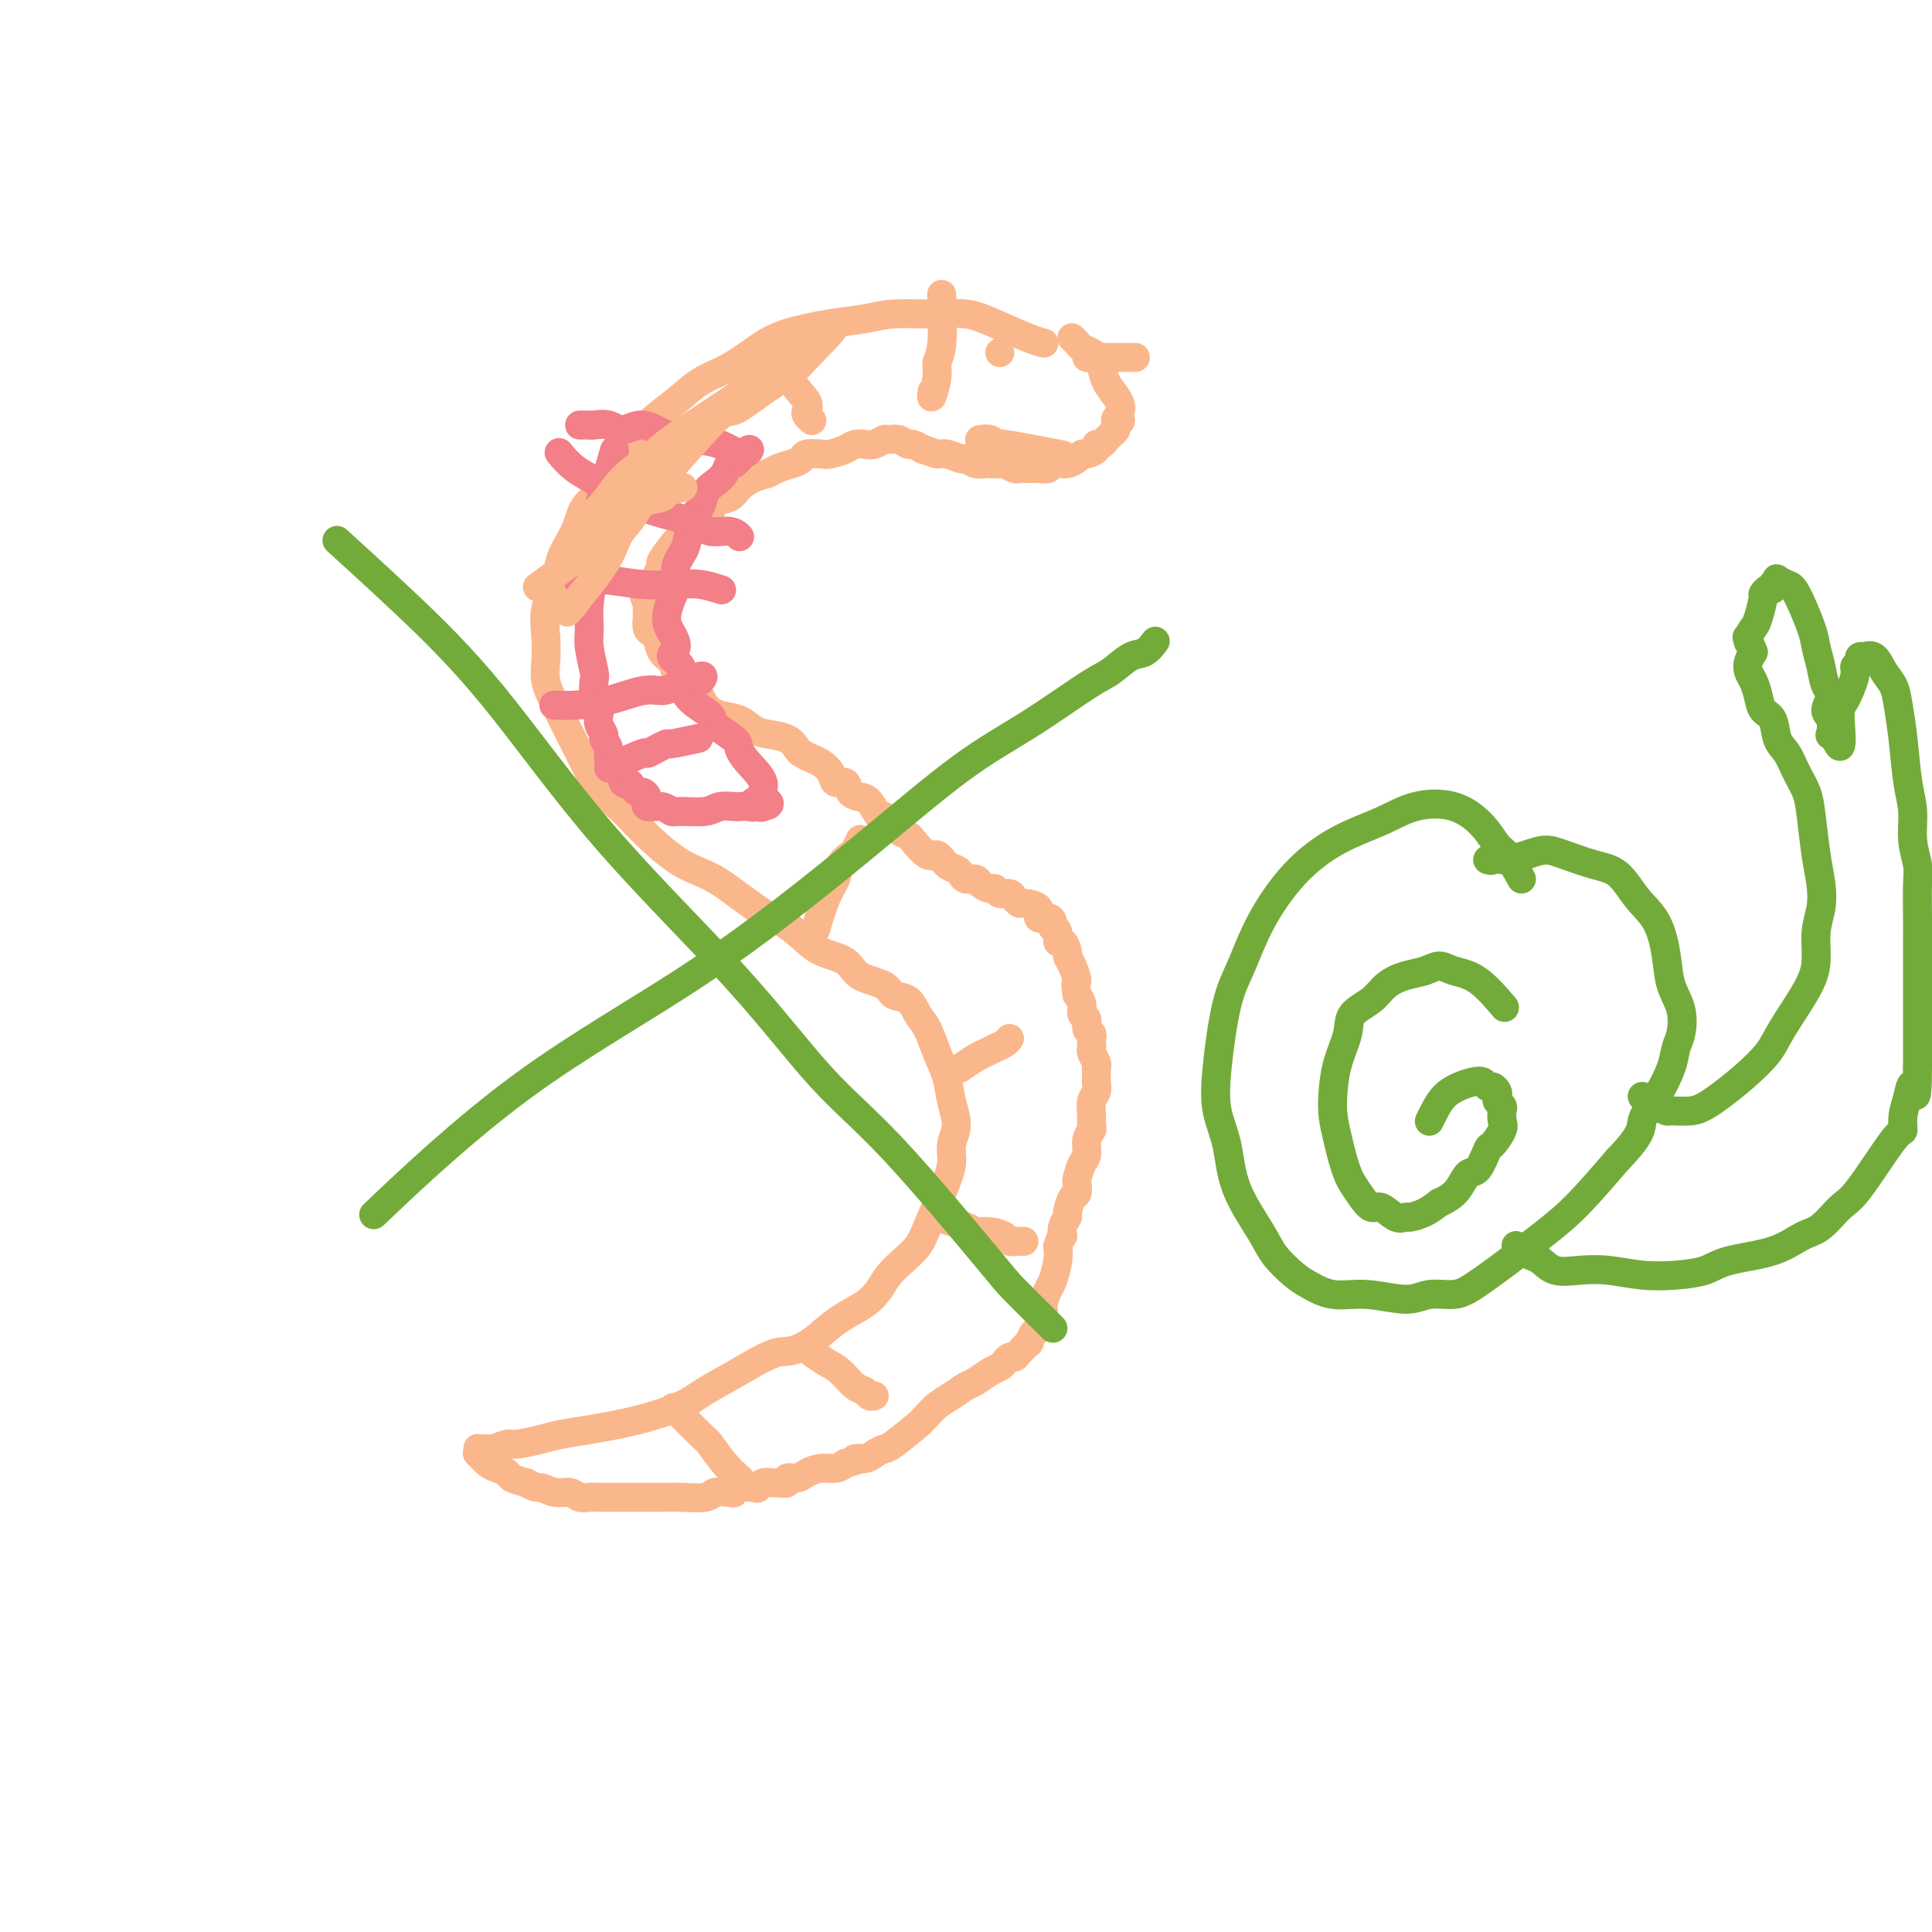 <svg viewBox='0 0 400 400' version='1.1' xmlns='http://www.w3.org/2000/svg' xmlns:xlink='http://www.w3.org/1999/xlink'><g fill='none' stroke='#FBB78C' stroke-width='6' stroke-linecap='round' stroke-linejoin='round'><path d='M216,71c0.012,0.003 0.024,0.006 0,0c-0.024,-0.006 -0.083,-0.019 0,0c0.083,0.019 0.308,0.072 0,0c-0.308,-0.072 -1.148,-0.269 -3,-1c-1.852,-0.731 -4.717,-1.997 -7,-3c-2.283,-1.003 -3.986,-1.745 -6,-2c-2.014,-0.255 -4.341,-0.024 -7,0c-2.659,0.024 -5.651,-0.157 -8,0c-2.349,0.157 -4.055,0.654 -6,1c-1.945,0.346 -4.130,0.542 -7,1c-2.870,0.458 -6.425,1.178 -9,2c-2.575,0.822 -4.169,1.746 -6,3c-1.831,1.254 -3.900,2.837 -6,4c-2.100,1.163 -4.230,1.907 -6,3c-1.770,1.093 -3.178,2.535 -5,4c-1.822,1.465 -4.058,2.953 -6,5c-1.942,2.047 -3.589,4.653 -5,7c-1.411,2.347 -2.586,4.435 -4,6c-1.414,1.565 -3.066,2.608 -4,4c-0.934,1.392 -1.150,3.134 -2,5c-0.850,1.866 -2.332,3.857 -3,6c-0.668,2.143 -0.520,4.439 -1,6c-0.480,1.561 -1.589,2.388 -2,4c-0.411,1.612 -0.126,4.008 0,6c0.126,1.992 0.092,3.578 0,5c-0.092,1.422 -0.241,2.680 0,4c0.241,1.320 0.873,2.701 2,5c1.127,2.299 2.751,5.514 4,8c1.249,2.486 2.125,4.243 3,6'/><path d='M122,160c2.539,4.308 4.388,5.578 6,7c1.612,1.422 2.987,2.997 5,5c2.013,2.003 4.663,4.433 7,6c2.337,1.567 4.362,2.271 6,3c1.638,0.729 2.891,1.484 5,3c2.109,1.516 5.076,3.795 7,5c1.924,1.205 2.806,1.338 4,2c1.194,0.662 2.702,1.854 4,3c1.298,1.146 2.388,2.248 4,3c1.612,0.752 3.748,1.155 5,2c1.252,0.845 1.620,2.131 3,3c1.380,0.869 3.773,1.322 5,2c1.227,0.678 1.287,1.580 2,2c0.713,0.420 2.079,0.358 3,1c0.921,0.642 1.398,1.987 2,3c0.602,1.013 1.329,1.695 2,3c0.671,1.305 1.286,3.234 2,5c0.714,1.766 1.527,3.370 2,5c0.473,1.630 0.605,3.287 1,5c0.395,1.713 1.052,3.483 1,5c-0.052,1.517 -0.814,2.779 -1,4c-0.186,1.221 0.204,2.399 0,4c-0.204,1.601 -1.003,3.625 -2,6c-0.997,2.375 -2.192,5.100 -3,7c-0.808,1.900 -1.229,2.973 -2,4c-0.771,1.027 -1.892,2.006 -3,3c-1.108,0.994 -2.203,2.001 -3,3c-0.797,0.999 -1.296,1.989 -2,3c-0.704,1.011 -1.613,2.041 -3,3c-1.387,0.959 -3.254,1.845 -5,3c-1.746,1.155 -3.373,2.577 -5,4'/><path d='M169,277c-4.675,3.431 -5.863,2.508 -8,3c-2.137,0.492 -5.225,2.397 -8,4c-2.775,1.603 -5.239,2.902 -7,4c-1.761,1.098 -2.818,1.996 -5,3c-2.182,1.004 -5.488,2.115 -9,3c-3.512,0.885 -7.229,1.542 -10,2c-2.771,0.458 -4.595,0.715 -6,1c-1.405,0.285 -2.390,0.598 -4,1c-1.610,0.402 -3.846,0.892 -5,1c-1.154,0.108 -1.227,-0.167 -2,0c-0.773,0.167 -2.246,0.776 -3,1c-0.754,0.224 -0.790,0.064 -1,0c-0.210,-0.064 -0.594,-0.033 -1,0c-0.406,0.033 -0.835,0.068 -1,0c-0.165,-0.068 -0.067,-0.240 0,0c0.067,0.240 0.102,0.890 0,1c-0.102,0.110 -0.341,-0.321 0,0c0.341,0.321 1.263,1.396 2,2c0.737,0.604 1.290,0.739 2,1c0.710,0.261 1.576,0.647 2,1c0.424,0.353 0.407,0.672 1,1c0.593,0.328 1.797,0.664 3,1'/><path d='M109,307c2.086,1.244 2.302,0.855 3,1c0.698,0.145 1.877,0.823 3,1c1.123,0.177 2.188,-0.149 3,0c0.812,0.149 1.369,0.772 2,1c0.631,0.228 1.337,0.061 2,0c0.663,-0.061 1.285,-0.016 2,0c0.715,0.016 1.525,0.004 2,0c0.475,-0.004 0.616,-0.001 1,0c0.384,0.001 1.013,0.000 2,0c0.987,-0.000 2.334,-0.000 3,0c0.666,0.000 0.651,0.001 1,0c0.349,-0.001 1.061,-0.004 2,0c0.939,0.004 2.104,0.015 3,0c0.896,-0.015 1.522,-0.056 3,0c1.478,0.056 3.809,0.207 5,0c1.191,-0.207 1.244,-0.774 2,-1c0.756,-0.226 2.216,-0.112 3,0c0.784,0.112 0.891,0.222 1,0c0.109,-0.222 0.218,-0.777 1,-1c0.782,-0.223 2.235,-0.112 3,0c0.765,0.112 0.840,0.227 1,0c0.160,-0.227 0.405,-0.797 1,-1c0.595,-0.203 1.539,-0.040 2,0c0.461,0.040 0.440,-0.045 1,0c0.560,0.045 1.700,0.218 2,0c0.300,-0.218 -0.239,-0.828 0,-1c0.239,-0.172 1.257,0.095 2,0c0.743,-0.095 1.209,-0.551 2,-1c0.791,-0.449 1.905,-0.890 3,-1c1.095,-0.110 2.170,0.111 3,0c0.830,-0.111 1.415,-0.556 2,-1'/><path d='M175,303c4.843,-1.321 2.449,-1.125 2,-1c-0.449,0.125 1.046,0.177 2,0c0.954,-0.177 1.365,-0.583 2,-1c0.635,-0.417 1.493,-0.846 2,-1c0.507,-0.154 0.663,-0.033 2,-1c1.337,-0.967 3.855,-3.021 5,-4c1.145,-0.979 0.915,-0.882 1,-1c0.085,-0.118 0.483,-0.450 1,-1c0.517,-0.550 1.153,-1.317 2,-2c0.847,-0.683 1.904,-1.282 3,-2c1.096,-0.718 2.230,-1.554 3,-2c0.770,-0.446 1.176,-0.502 2,-1c0.824,-0.498 2.066,-1.440 3,-2c0.934,-0.560 1.558,-0.740 2,-1c0.442,-0.260 0.701,-0.599 1,-1c0.299,-0.401 0.640,-0.862 1,-1c0.360,-0.138 0.741,0.047 1,0c0.259,-0.047 0.398,-0.325 1,-1c0.602,-0.675 1.668,-1.746 2,-2c0.332,-0.254 -0.070,0.309 0,0c0.070,-0.309 0.610,-1.490 1,-2c0.390,-0.510 0.629,-0.347 1,-1c0.371,-0.653 0.874,-2.121 1,-3c0.126,-0.879 -0.124,-1.169 0,-2c0.124,-0.831 0.621,-2.202 1,-3c0.379,-0.798 0.641,-1.023 1,-2c0.359,-0.977 0.817,-2.708 1,-4c0.183,-1.292 0.092,-2.146 0,-3'/><path d='M219,258c1.172,-3.457 1.101,-2.100 1,-2c-0.101,0.100 -0.234,-1.057 0,-2c0.234,-0.943 0.833,-1.671 1,-2c0.167,-0.329 -0.100,-0.257 0,-1c0.100,-0.743 0.565,-2.300 1,-3c0.435,-0.700 0.838,-0.543 1,-1c0.162,-0.457 0.081,-1.529 0,-2c-0.081,-0.471 -0.161,-0.339 0,-1c0.161,-0.661 0.565,-2.113 1,-3c0.435,-0.887 0.901,-1.209 1,-2c0.099,-0.791 -0.171,-2.050 0,-3c0.171,-0.950 0.782,-1.591 1,-2c0.218,-0.409 0.044,-0.584 0,-1c-0.044,-0.416 0.041,-1.071 0,-2c-0.041,-0.929 -0.207,-2.133 0,-3c0.207,-0.867 0.789,-1.397 1,-2c0.211,-0.603 0.053,-1.279 0,-2c-0.053,-0.721 -0.000,-1.489 0,-2c0.000,-0.511 -0.052,-0.767 0,-1c0.052,-0.233 0.210,-0.444 0,-1c-0.210,-0.556 -0.787,-1.459 -1,-2c-0.213,-0.541 -0.061,-0.721 0,-1c0.061,-0.279 0.032,-0.656 0,-1c-0.032,-0.344 -0.065,-0.655 0,-1c0.065,-0.345 0.228,-0.725 0,-1c-0.228,-0.275 -0.848,-0.444 -1,-1c-0.152,-0.556 0.166,-1.500 0,-2c-0.166,-0.500 -0.814,-0.558 -1,-1c-0.186,-0.442 0.090,-1.269 0,-2c-0.090,-0.731 -0.545,-1.365 -1,-2'/><path d='M223,206c-0.575,-3.313 -0.013,-2.594 0,-3c0.013,-0.406 -0.522,-1.935 -1,-3c-0.478,-1.065 -0.898,-1.665 -1,-2c-0.102,-0.335 0.112,-0.405 0,-1c-0.112,-0.595 -0.552,-1.714 -1,-2c-0.448,-0.286 -0.904,0.260 -1,0c-0.096,-0.260 0.169,-1.328 0,-2c-0.169,-0.672 -0.772,-0.949 -1,-1c-0.228,-0.051 -0.083,0.123 0,0c0.083,-0.123 0.103,-0.545 0,-1c-0.103,-0.455 -0.328,-0.944 -1,-1c-0.672,-0.056 -1.791,0.322 -2,0c-0.209,-0.322 0.492,-1.344 0,-2c-0.492,-0.656 -2.177,-0.945 -3,-1c-0.823,-0.055 -0.784,0.125 -1,0c-0.216,-0.125 -0.687,-0.555 -1,-1c-0.313,-0.445 -0.469,-0.907 -1,-1c-0.531,-0.093 -1.437,0.181 -2,0c-0.563,-0.181 -0.785,-0.818 -1,-1c-0.215,-0.182 -0.425,0.092 -1,0c-0.575,-0.092 -1.515,-0.550 -2,-1c-0.485,-0.450 -0.514,-0.893 -1,-1c-0.486,-0.107 -1.429,0.121 -2,0c-0.571,-0.121 -0.771,-0.590 -1,-1c-0.229,-0.410 -0.489,-0.761 -1,-1c-0.511,-0.239 -1.274,-0.364 -2,-1c-0.726,-0.636 -1.417,-1.781 -2,-2c-0.583,-0.219 -1.060,0.488 -2,0c-0.940,-0.488 -2.345,-2.172 -3,-3c-0.655,-0.828 -0.561,-0.800 -1,-1c-0.439,-0.200 -1.411,-0.629 -2,-1c-0.589,-0.371 -0.794,-0.686 -1,-1'/><path d='M185,171c-5.280,-3.402 -1.981,-1.409 -1,-1c0.981,0.409 -0.357,-0.768 -1,-1c-0.643,-0.232 -0.591,0.480 -1,0c-0.409,-0.480 -1.279,-2.151 -2,-3c-0.721,-0.849 -1.291,-0.874 -2,-1c-0.709,-0.126 -1.555,-0.352 -2,-1c-0.445,-0.648 -0.489,-1.718 -1,-2c-0.511,-0.282 -1.489,0.222 -2,0c-0.511,-0.222 -0.556,-1.172 -1,-2c-0.444,-0.828 -1.286,-1.535 -2,-2c-0.714,-0.465 -1.300,-0.688 -2,-1c-0.700,-0.312 -1.513,-0.712 -2,-1c-0.487,-0.288 -0.646,-0.462 -1,-1c-0.354,-0.538 -0.902,-1.439 -2,-2c-1.098,-0.561 -2.745,-0.782 -4,-1c-1.255,-0.218 -2.117,-0.433 -3,-1c-0.883,-0.567 -1.788,-1.485 -3,-2c-1.212,-0.515 -2.731,-0.626 -4,-1c-1.269,-0.374 -2.290,-1.010 -3,-2c-0.710,-0.990 -1.111,-2.333 -2,-3c-0.889,-0.667 -2.266,-0.658 -3,-1c-0.734,-0.342 -0.826,-1.033 -1,-2c-0.174,-0.967 -0.428,-2.208 -1,-3c-0.572,-0.792 -1.460,-1.133 -2,-2c-0.540,-0.867 -0.733,-2.260 -1,-3c-0.267,-0.740 -0.607,-0.828 -1,-1c-0.393,-0.172 -0.837,-0.427 -1,-1c-0.163,-0.573 -0.044,-1.463 0,-2c0.044,-0.537 0.012,-0.722 0,-1c-0.012,-0.278 -0.003,-0.651 0,-1c0.003,-0.349 0.002,-0.675 0,-1'/><path d='M134,125c-1.132,-2.775 -0.464,-1.213 0,-1c0.464,0.213 0.722,-0.923 1,-2c0.278,-1.077 0.574,-2.095 1,-3c0.426,-0.905 0.980,-1.699 1,-2c0.020,-0.301 -0.495,-0.111 0,-1c0.495,-0.889 2.001,-2.858 3,-4c0.999,-1.142 1.493,-1.457 2,-2c0.507,-0.543 1.027,-1.314 2,-2c0.973,-0.686 2.399,-1.287 3,-2c0.601,-0.713 0.378,-1.539 1,-2c0.622,-0.461 2.091,-0.557 3,-1c0.909,-0.443 1.258,-1.232 2,-2c0.742,-0.768 1.877,-1.515 3,-2c1.123,-0.485 2.235,-0.708 3,-1c0.765,-0.292 1.182,-0.653 2,-1c0.818,-0.347 2.038,-0.681 3,-1c0.962,-0.319 1.665,-0.624 2,-1c0.335,-0.376 0.302,-0.822 1,-1c0.698,-0.178 2.126,-0.086 3,0c0.874,0.086 1.192,0.168 2,0c0.808,-0.168 2.104,-0.585 3,-1c0.896,-0.415 1.391,-0.829 2,-1c0.609,-0.171 1.332,-0.099 2,0c0.668,0.099 1.282,0.227 2,0c0.718,-0.227 1.539,-0.808 2,-1c0.461,-0.192 0.560,0.004 1,0c0.440,-0.004 1.221,-0.207 2,0c0.779,0.207 1.556,0.825 2,1c0.444,0.175 0.555,-0.093 1,0c0.445,0.093 1.222,0.546 2,1'/><path d='M191,93c1.842,0.553 2.447,0.937 3,1c0.553,0.063 1.055,-0.193 2,0c0.945,0.193 2.332,0.836 3,1c0.668,0.164 0.617,-0.152 1,0c0.383,0.152 1.201,0.772 2,1c0.799,0.228 1.580,0.065 2,0c0.420,-0.065 0.480,-0.031 1,0c0.520,0.031 1.500,0.061 2,0c0.500,-0.061 0.519,-0.212 1,0c0.481,0.212 1.423,0.789 2,1c0.577,0.211 0.789,0.058 1,0c0.211,-0.058 0.422,-0.019 1,0c0.578,0.019 1.521,0.019 2,0c0.479,-0.019 0.492,-0.058 1,0c0.508,0.058 1.511,0.212 2,0c0.489,-0.212 0.463,-0.792 1,-1c0.537,-0.208 1.636,-0.046 2,0c0.364,0.046 -0.006,-0.026 0,0c0.006,0.026 0.388,0.148 1,0c0.612,-0.148 1.456,-0.565 2,-1c0.544,-0.435 0.790,-0.886 1,-1c0.210,-0.114 0.386,0.109 1,0c0.614,-0.109 1.666,-0.550 2,-1c0.334,-0.450 -0.051,-0.908 0,-1c0.051,-0.092 0.539,0.183 1,0c0.461,-0.183 0.894,-0.822 1,-1c0.106,-0.178 -0.116,0.107 0,0c0.116,-0.107 0.570,-0.606 1,-1c0.430,-0.394 0.837,-0.684 1,-1c0.163,-0.316 0.081,-0.658 0,-1'/><path d='M231,88c2.097,-1.536 0.338,-0.876 0,-1c-0.338,-0.124 0.743,-1.031 1,-2c0.257,-0.969 -0.311,-2.000 -1,-3c-0.689,-1.000 -1.498,-1.970 -2,-3c-0.502,-1.030 -0.698,-2.121 -1,-3c-0.302,-0.879 -0.712,-1.546 -1,-2c-0.288,-0.454 -0.455,-0.696 -1,-1c-0.545,-0.304 -1.466,-0.670 -2,-1c-0.534,-0.330 -0.679,-0.624 -1,-1c-0.321,-0.376 -0.818,-0.833 -1,-1c-0.182,-0.167 -0.049,-0.045 0,0c0.049,0.045 0.014,0.013 0,0c-0.014,-0.013 -0.007,-0.006 0,0'/><path d='M207,73c0.000,0.000 0.000,0.000 0,0c0.000,0.000 0.000,0.000 0,0c0.000,0.000 0.000,0.000 0,0'/><path d='M235,74c-0.020,0.000 -0.039,0.000 0,0c0.039,0.000 0.137,0.000 0,0c-0.137,0.000 -0.509,0.000 -1,0c-0.491,0.000 -1.102,0.000 -2,0c-0.898,0.000 -2.083,0.000 -3,0c-0.917,0.000 -1.566,0.000 -2,0c-0.434,0.000 -0.652,0.000 -1,0c-0.348,0.000 -0.824,0.000 -1,0c-0.176,0.000 -0.050,0.000 0,0c0.050,0.000 0.025,0.000 0,0'/><path d='M219,94c-0.319,-0.063 -0.637,-0.126 0,0c0.637,0.126 2.230,0.440 0,0c-2.230,-0.440 -8.283,-1.634 -11,-2c-2.717,-0.366 -2.100,0.098 -2,0c0.100,-0.098 -0.319,-0.757 -1,-1c-0.681,-0.243 -1.623,-0.069 -2,0c-0.377,0.069 -0.188,0.035 0,0'/></g>
<g fill='none' stroke='#F37F89' stroke-width='6' stroke-linecap='round' stroke-linejoin='round'><path d='M127,94c0.204,-0.697 0.408,-1.394 0,0c-0.408,1.394 -1.429,4.880 -2,7c-0.571,2.120 -0.693,2.874 -1,4c-0.307,1.126 -0.800,2.626 -1,4c-0.200,1.374 -0.107,2.624 0,4c0.107,1.376 0.229,2.880 0,5c-0.229,2.120 -0.807,4.856 -1,7c-0.193,2.144 -0.000,3.694 0,5c0.000,1.306 -0.192,2.366 0,4c0.192,1.634 0.770,3.841 1,5c0.230,1.159 0.113,1.269 0,2c-0.113,0.731 -0.222,2.084 0,3c0.222,0.916 0.776,1.397 1,2c0.224,0.603 0.116,1.330 0,2c-0.116,0.670 -0.242,1.282 0,2c0.242,0.718 0.852,1.540 1,2c0.148,0.460 -0.168,0.557 0,1c0.168,0.443 0.818,1.232 1,2c0.182,0.768 -0.106,1.515 0,2c0.106,0.485 0.605,0.707 1,1c0.395,0.293 0.684,0.655 1,1c0.316,0.345 0.658,0.672 1,1'/><path d='M129,160c1.096,4.185 0.334,1.647 0,1c-0.334,-0.647 -0.242,0.597 0,1c0.242,0.403 0.635,-0.035 1,0c0.365,0.035 0.703,0.545 1,1c0.297,0.455 0.553,0.857 1,1c0.447,0.143 1.086,0.028 1,0c-0.086,-0.028 -0.898,0.030 -1,0c-0.102,-0.030 0.506,-0.148 1,0c0.494,0.148 0.874,0.560 1,1c0.126,0.440 -0.002,0.906 0,1c0.002,0.094 0.133,-0.185 0,0c-0.133,0.185 -0.531,0.835 0,1c0.531,0.165 1.989,-0.156 3,0c1.011,0.156 1.574,0.788 2,1c0.426,0.212 0.715,0.004 2,0c1.285,-0.004 3.566,0.195 5,0c1.434,-0.195 2.020,-0.783 3,-1c0.980,-0.217 2.353,-0.063 3,0c0.647,0.063 0.569,0.035 1,0c0.431,-0.035 1.372,-0.076 2,0c0.628,0.076 0.941,0.268 1,0c0.059,-0.268 -0.138,-0.995 0,-1c0.138,-0.005 0.611,0.713 1,1c0.389,0.287 0.695,0.144 1,0'/><path d='M158,167c2.590,-0.479 0.565,-1.177 0,-2c-0.565,-0.823 0.331,-1.771 0,-3c-0.331,-1.229 -1.889,-2.737 -3,-4c-1.111,-1.263 -1.775,-2.280 -2,-3c-0.225,-0.720 -0.012,-1.144 -1,-2c-0.988,-0.856 -3.176,-2.144 -4,-3c-0.824,-0.856 -0.282,-1.279 -1,-2c-0.718,-0.721 -2.696,-1.739 -4,-3c-1.304,-1.261 -1.935,-2.764 -2,-4c-0.065,-1.236 0.437,-2.206 0,-3c-0.437,-0.794 -1.813,-1.413 -2,-2c-0.187,-0.587 0.816,-1.142 1,-2c0.184,-0.858 -0.450,-2.018 -1,-3c-0.550,-0.982 -1.016,-1.787 -1,-3c0.016,-1.213 0.514,-2.835 1,-4c0.486,-1.165 0.960,-1.872 1,-3c0.040,-1.128 -0.355,-2.676 0,-4c0.355,-1.324 1.460,-2.424 2,-4c0.540,-1.576 0.516,-3.629 1,-5c0.484,-1.371 1.478,-2.060 2,-3c0.522,-0.940 0.574,-2.132 1,-3c0.426,-0.868 1.228,-1.414 2,-2c0.772,-0.586 1.513,-1.214 2,-2c0.487,-0.786 0.718,-1.731 1,-2c0.282,-0.269 0.614,0.138 1,0c0.386,-0.138 0.825,-0.820 1,-1c0.175,-0.180 0.086,0.144 0,0c-0.086,-0.144 -0.167,-0.755 0,-1c0.167,-0.245 0.584,-0.122 1,0'/><path d='M154,94c1.925,-2.059 1.236,-0.207 0,0c-1.236,0.207 -3.020,-1.232 -5,-2c-1.980,-0.768 -4.157,-0.865 -6,-1c-1.843,-0.135 -3.352,-0.309 -5,-1c-1.648,-0.691 -3.436,-1.898 -5,-2c-1.564,-0.102 -2.905,0.901 -4,1c-1.095,0.099 -1.943,-0.705 -3,-1c-1.057,-0.295 -2.322,-0.079 -3,0c-0.678,0.079 -0.769,0.021 -1,0c-0.231,-0.021 -0.601,-0.006 -1,0c-0.399,0.006 -0.828,0.002 -1,0c-0.172,-0.002 -0.086,-0.001 0,0'/><path d='M116,94c-0.217,-0.267 -0.434,-0.535 0,0c0.434,0.535 1.519,1.872 3,3c1.481,1.128 3.357,2.047 5,3c1.643,0.953 3.052,1.939 5,3c1.948,1.061 4.435,2.197 7,3c2.565,0.803 5.209,1.273 7,2c1.791,0.727 2.728,1.711 4,2c1.272,0.289 2.877,-0.119 4,0c1.123,0.119 1.764,0.763 2,1c0.236,0.237 0.067,0.068 0,0c-0.067,-0.068 -0.034,-0.034 0,0'/><path d='M120,120c-0.372,0.030 -0.744,0.060 0,0c0.744,-0.060 2.603,-0.208 5,0c2.397,0.208 5.333,0.774 8,1c2.667,0.226 5.065,0.112 7,0c1.935,-0.112 3.405,-0.222 5,0c1.595,0.222 3.313,0.778 4,1c0.687,0.222 0.344,0.111 0,0'/><path d='M115,146c-0.290,-0.014 -0.580,-0.028 0,0c0.580,0.028 2.028,0.097 4,0c1.972,-0.097 4.466,-0.360 7,-1c2.534,-0.640 5.107,-1.658 7,-2c1.893,-0.342 3.105,-0.009 4,0c0.895,0.009 1.472,-0.305 3,-1c1.528,-0.695 4.008,-1.770 5,-2c0.992,-0.230 0.496,0.385 0,1'/><path d='M126,159c2.889,-1.290 5.778,-2.579 7,-3c1.222,-0.421 0.777,0.027 1,0c0.223,-0.027 1.115,-0.529 2,-1c0.885,-0.471 1.763,-0.910 2,-1c0.237,-0.090 -0.167,0.168 1,0c1.167,-0.168 3.905,-0.762 5,-1c1.095,-0.238 0.548,-0.119 0,0'/></g>
<g fill='none' stroke='#FBB78C' stroke-width='6' stroke-linecap='round' stroke-linejoin='round'><path d='M140,292c-0.524,-0.532 -1.047,-1.063 0,0c1.047,1.063 3.665,3.721 5,5c1.335,1.279 1.389,1.178 2,2c0.611,0.822 1.780,2.568 3,4c1.220,1.432 2.491,2.552 3,3c0.509,0.448 0.254,0.224 0,0'/><path d='M168,280c1.005,0.704 2.009,1.408 3,2c0.991,0.592 1.968,1.073 3,2c1.032,0.927 2.119,2.301 3,3c0.881,0.699 1.556,0.723 2,1c0.444,0.277 0.658,0.805 1,1c0.342,0.195 0.812,0.056 1,0c0.188,-0.056 0.094,-0.028 0,0'/><path d='M194,252c-0.637,-0.195 -1.274,-0.389 0,0c1.274,0.389 4.459,1.362 6,2c1.541,0.638 1.439,0.942 2,1c0.561,0.058 1.786,-0.128 3,0c1.214,0.128 2.416,0.570 3,1c0.584,0.430 0.548,0.847 1,1c0.452,0.153 1.391,0.041 2,0c0.609,-0.041 0.888,-0.012 1,0c0.112,0.012 0.056,0.006 0,0'/><path d='M199,221c0.078,-0.054 0.156,-0.109 0,0c-0.156,0.109 -0.547,0.380 0,0c0.547,-0.380 2.031,-1.412 3,-2c0.969,-0.588 1.423,-0.732 2,-1c0.577,-0.268 1.278,-0.659 2,-1c0.722,-0.341 1.463,-0.630 2,-1c0.537,-0.370 0.868,-0.820 1,-1c0.132,-0.180 0.066,-0.090 0,0'/><path d='M169,192c-0.012,0.042 -0.024,0.083 0,0c0.024,-0.083 0.085,-0.291 0,0c-0.085,0.291 -0.317,1.080 0,0c0.317,-1.080 1.184,-4.028 2,-6c0.816,-1.972 1.581,-2.967 2,-4c0.419,-1.033 0.491,-2.106 1,-3c0.509,-0.894 1.456,-1.611 2,-2c0.544,-0.389 0.685,-0.451 1,-1c0.315,-0.549 0.804,-1.585 1,-2c0.196,-0.415 0.098,-0.207 0,0'/><path d='M162,72c-0.018,0.010 -0.036,0.021 0,0c0.036,-0.021 0.126,-0.073 0,0c-0.126,0.073 -0.468,0.271 0,1c0.468,0.729 1.746,1.988 2,3c0.254,1.012 -0.517,1.778 0,3c0.517,1.222 2.321,2.902 3,4c0.679,1.098 0.235,1.615 0,2c-0.235,0.385 -0.259,0.639 0,1c0.259,0.361 0.800,0.828 1,1c0.200,0.172 0.057,0.049 0,0c-0.057,-0.049 -0.029,-0.025 0,0'/><path d='M195,62c-0.032,-0.913 -0.065,-1.826 0,0c0.065,1.826 0.227,6.393 0,9c-0.227,2.607 -0.844,3.256 -1,4c-0.156,0.744 0.150,1.585 0,3c-0.150,1.415 -0.757,3.404 -1,4c-0.243,0.596 -0.121,-0.202 0,-1'/><path d='M112,121c0.215,-0.155 0.431,-0.310 0,0c-0.431,0.310 -1.507,1.086 0,0c1.507,-1.086 5.598,-4.035 8,-6c2.402,-1.965 3.114,-2.946 4,-4c0.886,-1.054 1.947,-2.180 3,-3c1.053,-0.820 2.097,-1.334 3,-2c0.903,-0.666 1.665,-1.485 3,-2c1.335,-0.515 3.245,-0.726 4,-1c0.755,-0.274 0.357,-0.612 1,-1c0.643,-0.388 2.327,-0.825 3,-1c0.673,-0.175 0.337,-0.087 0,0'/><path d='M121,108c-0.046,0.056 -0.092,0.112 0,0c0.092,-0.112 0.322,-0.392 1,-1c0.678,-0.608 1.803,-1.544 3,-3c1.197,-1.456 2.466,-3.433 4,-5c1.534,-1.567 3.334,-2.726 5,-4c1.666,-1.274 3.197,-2.664 5,-4c1.803,-1.336 3.876,-2.619 6,-4c2.124,-1.381 4.298,-2.859 6,-4c1.702,-1.141 2.932,-1.946 4,-3c1.068,-1.054 1.973,-2.359 3,-3c1.027,-0.641 2.177,-0.619 3,-1c0.823,-0.381 1.321,-1.163 2,-2c0.679,-0.837 1.541,-1.727 2,-2c0.459,-0.273 0.515,0.070 1,0c0.485,-0.070 1.398,-0.555 2,-1c0.602,-0.445 0.893,-0.851 1,-1c0.107,-0.149 0.029,-0.040 0,0c-0.029,0.040 -0.008,0.011 0,0c0.008,-0.011 0.004,-0.006 0,0'/><path d='M169,70c7.369,-5.395 1.790,0.117 -1,3c-2.790,2.883 -2.792,3.137 -4,4c-1.208,0.863 -3.621,2.336 -6,4c-2.379,1.664 -4.723,3.519 -6,4c-1.277,0.481 -1.487,-0.413 -4,2c-2.513,2.413 -7.329,8.135 -10,11c-2.671,2.865 -3.198,2.875 -4,4c-0.802,1.125 -1.881,3.365 -3,5c-1.119,1.635 -2.279,2.665 -3,4c-0.721,1.335 -1.002,2.975 -3,6c-1.998,3.025 -5.714,7.436 -7,9c-1.286,1.564 -0.143,0.282 1,-1'/></g>
<g fill='none' stroke='#73AB3A' stroke-width='6' stroke-linecap='round' stroke-linejoin='round'><path d='M80,249c-2.277,2.160 -4.554,4.320 0,0c4.554,-4.320 15.941,-15.120 28,-24c12.059,-8.880 24.792,-15.839 37,-24c12.208,-8.161 23.892,-17.522 33,-25c9.108,-7.478 15.640,-13.072 21,-17c5.360,-3.928 9.547,-6.189 14,-9c4.453,-2.811 9.173,-6.172 12,-8c2.827,-1.828 3.763,-2.122 5,-3c1.237,-0.878 2.775,-2.338 4,-3c1.225,-0.662 2.138,-0.524 3,-1c0.862,-0.476 1.675,-1.564 2,-2c0.325,-0.436 0.163,-0.218 0,0'/><path d='M71,113c-1.063,-0.966 -2.126,-1.932 0,0c2.126,1.932 7.442,6.761 13,12c5.558,5.239 11.359,10.889 18,19c6.641,8.111 14.122,18.684 23,29c8.878,10.316 19.151,20.374 27,29c7.849,8.626 13.272,15.821 18,21c4.728,5.179 8.759,8.344 15,15c6.241,6.656 14.692,16.803 19,22c4.308,5.197 4.474,5.445 6,7c1.526,1.555 4.411,4.419 6,6c1.589,1.581 1.883,1.880 2,2c0.117,0.120 0.059,0.060 0,0'/><path d='M315,182c-1.098,-1.977 -2.196,-3.954 -3,-5c-0.804,-1.046 -1.313,-1.161 -2,-2c-0.687,-0.839 -1.552,-2.400 -3,-4c-1.448,-1.600 -3.480,-3.237 -6,-4c-2.520,-0.763 -5.528,-0.651 -8,0c-2.472,0.651 -4.408,1.842 -7,3c-2.592,1.158 -5.839,2.283 -9,4c-3.161,1.717 -6.238,4.025 -9,7c-2.762,2.975 -5.211,6.619 -7,10c-1.789,3.381 -2.917,6.501 -4,9c-1.083,2.499 -2.119,4.376 -3,8c-0.881,3.624 -1.606,8.993 -2,13c-0.394,4.007 -0.455,6.650 0,9c0.455,2.350 1.427,4.405 2,7c0.573,2.595 0.746,5.730 2,9c1.254,3.270 3.590,6.674 5,9c1.410,2.326 1.896,3.575 3,5c1.104,1.425 2.826,3.028 4,4c1.174,0.972 1.800,1.314 3,2c1.200,0.686 2.974,1.715 5,2c2.026,0.285 4.302,-0.176 7,0c2.698,0.176 5.816,0.989 8,1c2.184,0.011 3.435,-0.779 5,-1c1.565,-0.221 3.444,0.129 5,0c1.556,-0.129 2.788,-0.736 6,-3c3.212,-2.264 8.403,-6.187 12,-9c3.597,-2.813 5.599,-4.518 8,-7c2.401,-2.482 5.200,-5.741 8,-9'/><path d='M335,240c5.327,-5.458 4.646,-6.605 5,-8c0.354,-1.395 1.743,-3.040 3,-5c1.257,-1.960 2.383,-4.234 3,-6c0.617,-1.766 0.727,-3.022 1,-4c0.273,-0.978 0.710,-1.678 1,-3c0.290,-1.322 0.434,-3.265 0,-5c-0.434,-1.735 -1.444,-3.263 -2,-5c-0.556,-1.737 -0.656,-3.683 -1,-6c-0.344,-2.317 -0.931,-5.005 -2,-7c-1.069,-1.995 -2.621,-3.295 -4,-5c-1.379,-1.705 -2.587,-3.813 -4,-5c-1.413,-1.187 -3.033,-1.451 -5,-2c-1.967,-0.549 -4.282,-1.381 -6,-2c-1.718,-0.619 -2.837,-1.024 -4,-1c-1.163,0.024 -2.368,0.476 -4,1c-1.632,0.524 -3.692,1.121 -5,1c-1.308,-0.121 -1.866,-0.960 -2,-1c-0.134,-0.040 0.156,0.720 0,1c-0.156,0.280 -0.759,0.080 -1,0c-0.241,-0.080 -0.121,-0.040 0,0'/><path d='M340,227c0.792,0.340 1.584,0.680 2,1c0.416,0.320 0.457,0.619 1,1c0.543,0.381 1.589,0.844 2,1c0.411,0.156 0.187,0.007 1,0c0.813,-0.007 2.662,0.130 4,0c1.338,-0.130 2.165,-0.526 3,-1c0.835,-0.474 1.676,-1.024 3,-2c1.324,-0.976 3.129,-2.377 5,-4c1.871,-1.623 3.807,-3.469 5,-5c1.193,-1.531 1.644,-2.747 3,-5c1.356,-2.253 3.618,-5.543 5,-8c1.382,-2.457 1.884,-4.082 2,-6c0.116,-1.918 -0.154,-4.130 0,-6c0.154,-1.870 0.733,-3.399 1,-5c0.267,-1.601 0.223,-3.274 0,-5c-0.223,-1.726 -0.626,-3.505 -1,-6c-0.374,-2.495 -0.720,-5.706 -1,-8c-0.280,-2.294 -0.494,-3.672 -1,-5c-0.506,-1.328 -1.305,-2.606 -2,-4c-0.695,-1.394 -1.285,-2.904 -2,-4c-0.715,-1.096 -1.553,-1.778 -2,-3c-0.447,-1.222 -0.501,-2.985 -1,-4c-0.499,-1.015 -1.441,-1.283 -2,-2c-0.559,-0.717 -0.735,-1.883 -1,-3c-0.265,-1.117 -0.617,-2.186 -1,-3c-0.383,-0.814 -0.795,-1.373 -1,-2c-0.205,-0.627 -0.201,-1.322 0,-2c0.201,-0.678 0.601,-1.339 1,-2'/><path d='M363,135c-1.915,-4.907 -1.203,-2.674 -1,-2c0.203,0.674 -0.104,-0.211 0,-1c0.104,-0.789 0.619,-1.484 1,-2c0.381,-0.516 0.628,-0.855 1,-2c0.372,-1.145 0.869,-3.095 1,-4c0.131,-0.905 -0.105,-0.765 0,-1c0.105,-0.235 0.550,-0.847 1,-1c0.450,-0.153 0.906,0.152 1,0c0.094,-0.152 -0.173,-0.759 0,-1c0.173,-0.241 0.785,-0.114 1,0c0.215,0.114 0.034,0.214 0,0c-0.034,-0.214 0.078,-0.742 0,-1c-0.078,-0.258 -0.347,-0.247 0,0c0.347,0.247 1.312,0.729 2,1c0.688,0.271 1.101,0.331 2,2c0.899,1.669 2.284,4.946 3,7c0.716,2.054 0.761,2.886 1,4c0.239,1.114 0.670,2.509 1,4c0.330,1.491 0.558,3.076 1,4c0.442,0.924 1.098,1.185 1,2c-0.098,0.815 -0.951,2.184 -1,3c-0.049,0.816 0.705,1.081 1,2c0.295,0.919 0.131,2.494 0,3c-0.131,0.506 -0.227,-0.056 0,0c0.227,0.056 0.779,0.730 1,1c0.221,0.270 0.110,0.135 0,0'/><path d='M380,153c1.747,4.214 1.113,-1.252 1,-4c-0.113,-2.748 0.294,-2.779 1,-4c0.706,-1.221 1.709,-3.634 2,-5c0.291,-1.366 -0.132,-1.687 0,-2c0.132,-0.313 0.818,-0.619 1,-1c0.182,-0.381 -0.141,-0.837 0,-1c0.141,-0.163 0.748,-0.035 1,0c0.252,0.035 0.151,-0.024 0,0c-0.151,0.024 -0.353,0.132 0,0c0.353,-0.132 1.260,-0.504 2,0c0.740,0.504 1.311,1.884 2,3c0.689,1.116 1.495,1.970 2,3c0.505,1.030 0.709,2.238 1,4c0.291,1.762 0.670,4.078 1,7c0.330,2.922 0.610,6.448 1,9c0.390,2.552 0.889,4.129 1,6c0.111,1.871 -0.166,4.035 0,6c0.166,1.965 0.777,3.730 1,5c0.223,1.270 0.060,2.043 0,4c-0.060,1.957 -0.016,5.096 0,7c0.016,1.904 0.004,2.572 0,4c-0.004,1.428 -0.001,3.614 0,5c0.001,1.386 0.000,1.970 0,3c-0.000,1.030 -0.000,2.505 0,4c0.000,1.495 0.000,3.011 0,4c-0.000,0.989 -0.000,1.451 0,2c0.000,0.549 0.000,1.186 0,2c-0.000,0.814 -0.000,1.804 0,3c0.000,1.196 0.000,2.598 0,4'/><path d='M397,221c-0.028,9.035 -0.597,5.123 -1,4c-0.403,-1.123 -0.639,0.543 -1,2c-0.361,1.457 -0.847,2.706 -1,4c-0.153,1.294 0.028,2.634 0,3c-0.028,0.366 -0.264,-0.240 -2,2c-1.736,2.240 -4.973,7.328 -7,10c-2.027,2.672 -2.842,2.928 -4,4c-1.158,1.072 -2.657,2.959 -4,4c-1.343,1.041 -2.531,1.235 -4,2c-1.469,0.765 -3.220,2.101 -6,3c-2.780,0.899 -6.591,1.362 -9,2c-2.409,0.638 -3.416,1.453 -5,2c-1.584,0.547 -3.743,0.828 -6,1c-2.257,0.172 -4.611,0.235 -7,0c-2.389,-0.235 -4.814,-0.770 -7,-1c-2.186,-0.230 -4.135,-0.157 -6,0c-1.865,0.157 -3.648,0.397 -5,0c-1.352,-0.397 -2.275,-1.431 -3,-2c-0.725,-0.569 -1.252,-0.675 -2,-1c-0.748,-0.325 -1.716,-0.871 -2,-1c-0.284,-0.129 0.116,0.157 0,0c-0.116,-0.157 -0.747,-0.759 -1,-1c-0.253,-0.241 -0.126,-0.120 0,0'/><path d='M311,208c0.434,0.515 0.868,1.031 0,0c-0.868,-1.031 -3.039,-3.608 -5,-5c-1.961,-1.392 -3.712,-1.597 -5,-2c-1.288,-0.403 -2.114,-1.003 -3,-1c-0.886,0.003 -1.831,0.608 -3,1c-1.169,0.392 -2.560,0.571 -4,1c-1.440,0.429 -2.928,1.110 -4,2c-1.072,0.890 -1.727,1.991 -3,3c-1.273,1.009 -3.165,1.928 -4,3c-0.835,1.072 -0.613,2.299 -1,4c-0.387,1.701 -1.383,3.876 -2,6c-0.617,2.124 -0.856,4.197 -1,6c-0.144,1.803 -0.194,3.336 0,5c0.194,1.664 0.632,3.460 1,5c0.368,1.540 0.665,2.823 1,4c0.335,1.177 0.708,2.247 1,3c0.292,0.753 0.504,1.190 1,2c0.496,0.810 1.275,1.993 2,3c0.725,1.007 1.397,1.840 2,2c0.603,0.160 1.137,-0.352 2,0c0.863,0.352 2.054,1.567 3,2c0.946,0.433 1.645,0.085 2,0c0.355,-0.085 0.365,0.092 1,0c0.635,-0.092 1.896,-0.455 3,-1c1.104,-0.545 2.052,-1.273 3,-2'/><path d='M298,249c2.201,-0.961 3.204,-1.862 4,-3c0.796,-1.138 1.384,-2.511 2,-3c0.616,-0.489 1.261,-0.095 2,-1c0.739,-0.905 1.571,-3.111 2,-4c0.429,-0.889 0.456,-0.462 1,-1c0.544,-0.538 1.606,-2.042 2,-3c0.394,-0.958 0.119,-1.370 0,-2c-0.119,-0.630 -0.084,-1.478 0,-2c0.084,-0.522 0.216,-0.718 0,-1c-0.216,-0.282 -0.779,-0.649 -1,-1c-0.221,-0.351 -0.100,-0.686 0,-1c0.100,-0.314 0.179,-0.607 0,-1c-0.179,-0.393 -0.617,-0.888 -1,-1c-0.383,-0.112 -0.711,0.157 -1,0c-0.289,-0.157 -0.539,-0.740 -1,-1c-0.461,-0.260 -1.132,-0.195 -2,0c-0.868,0.195 -1.931,0.522 -3,1c-1.069,0.478 -2.142,1.108 -3,2c-0.858,0.892 -1.500,2.048 -2,3c-0.500,0.952 -0.857,1.701 -1,2c-0.143,0.299 -0.071,0.150 0,0'/></g>
</svg>